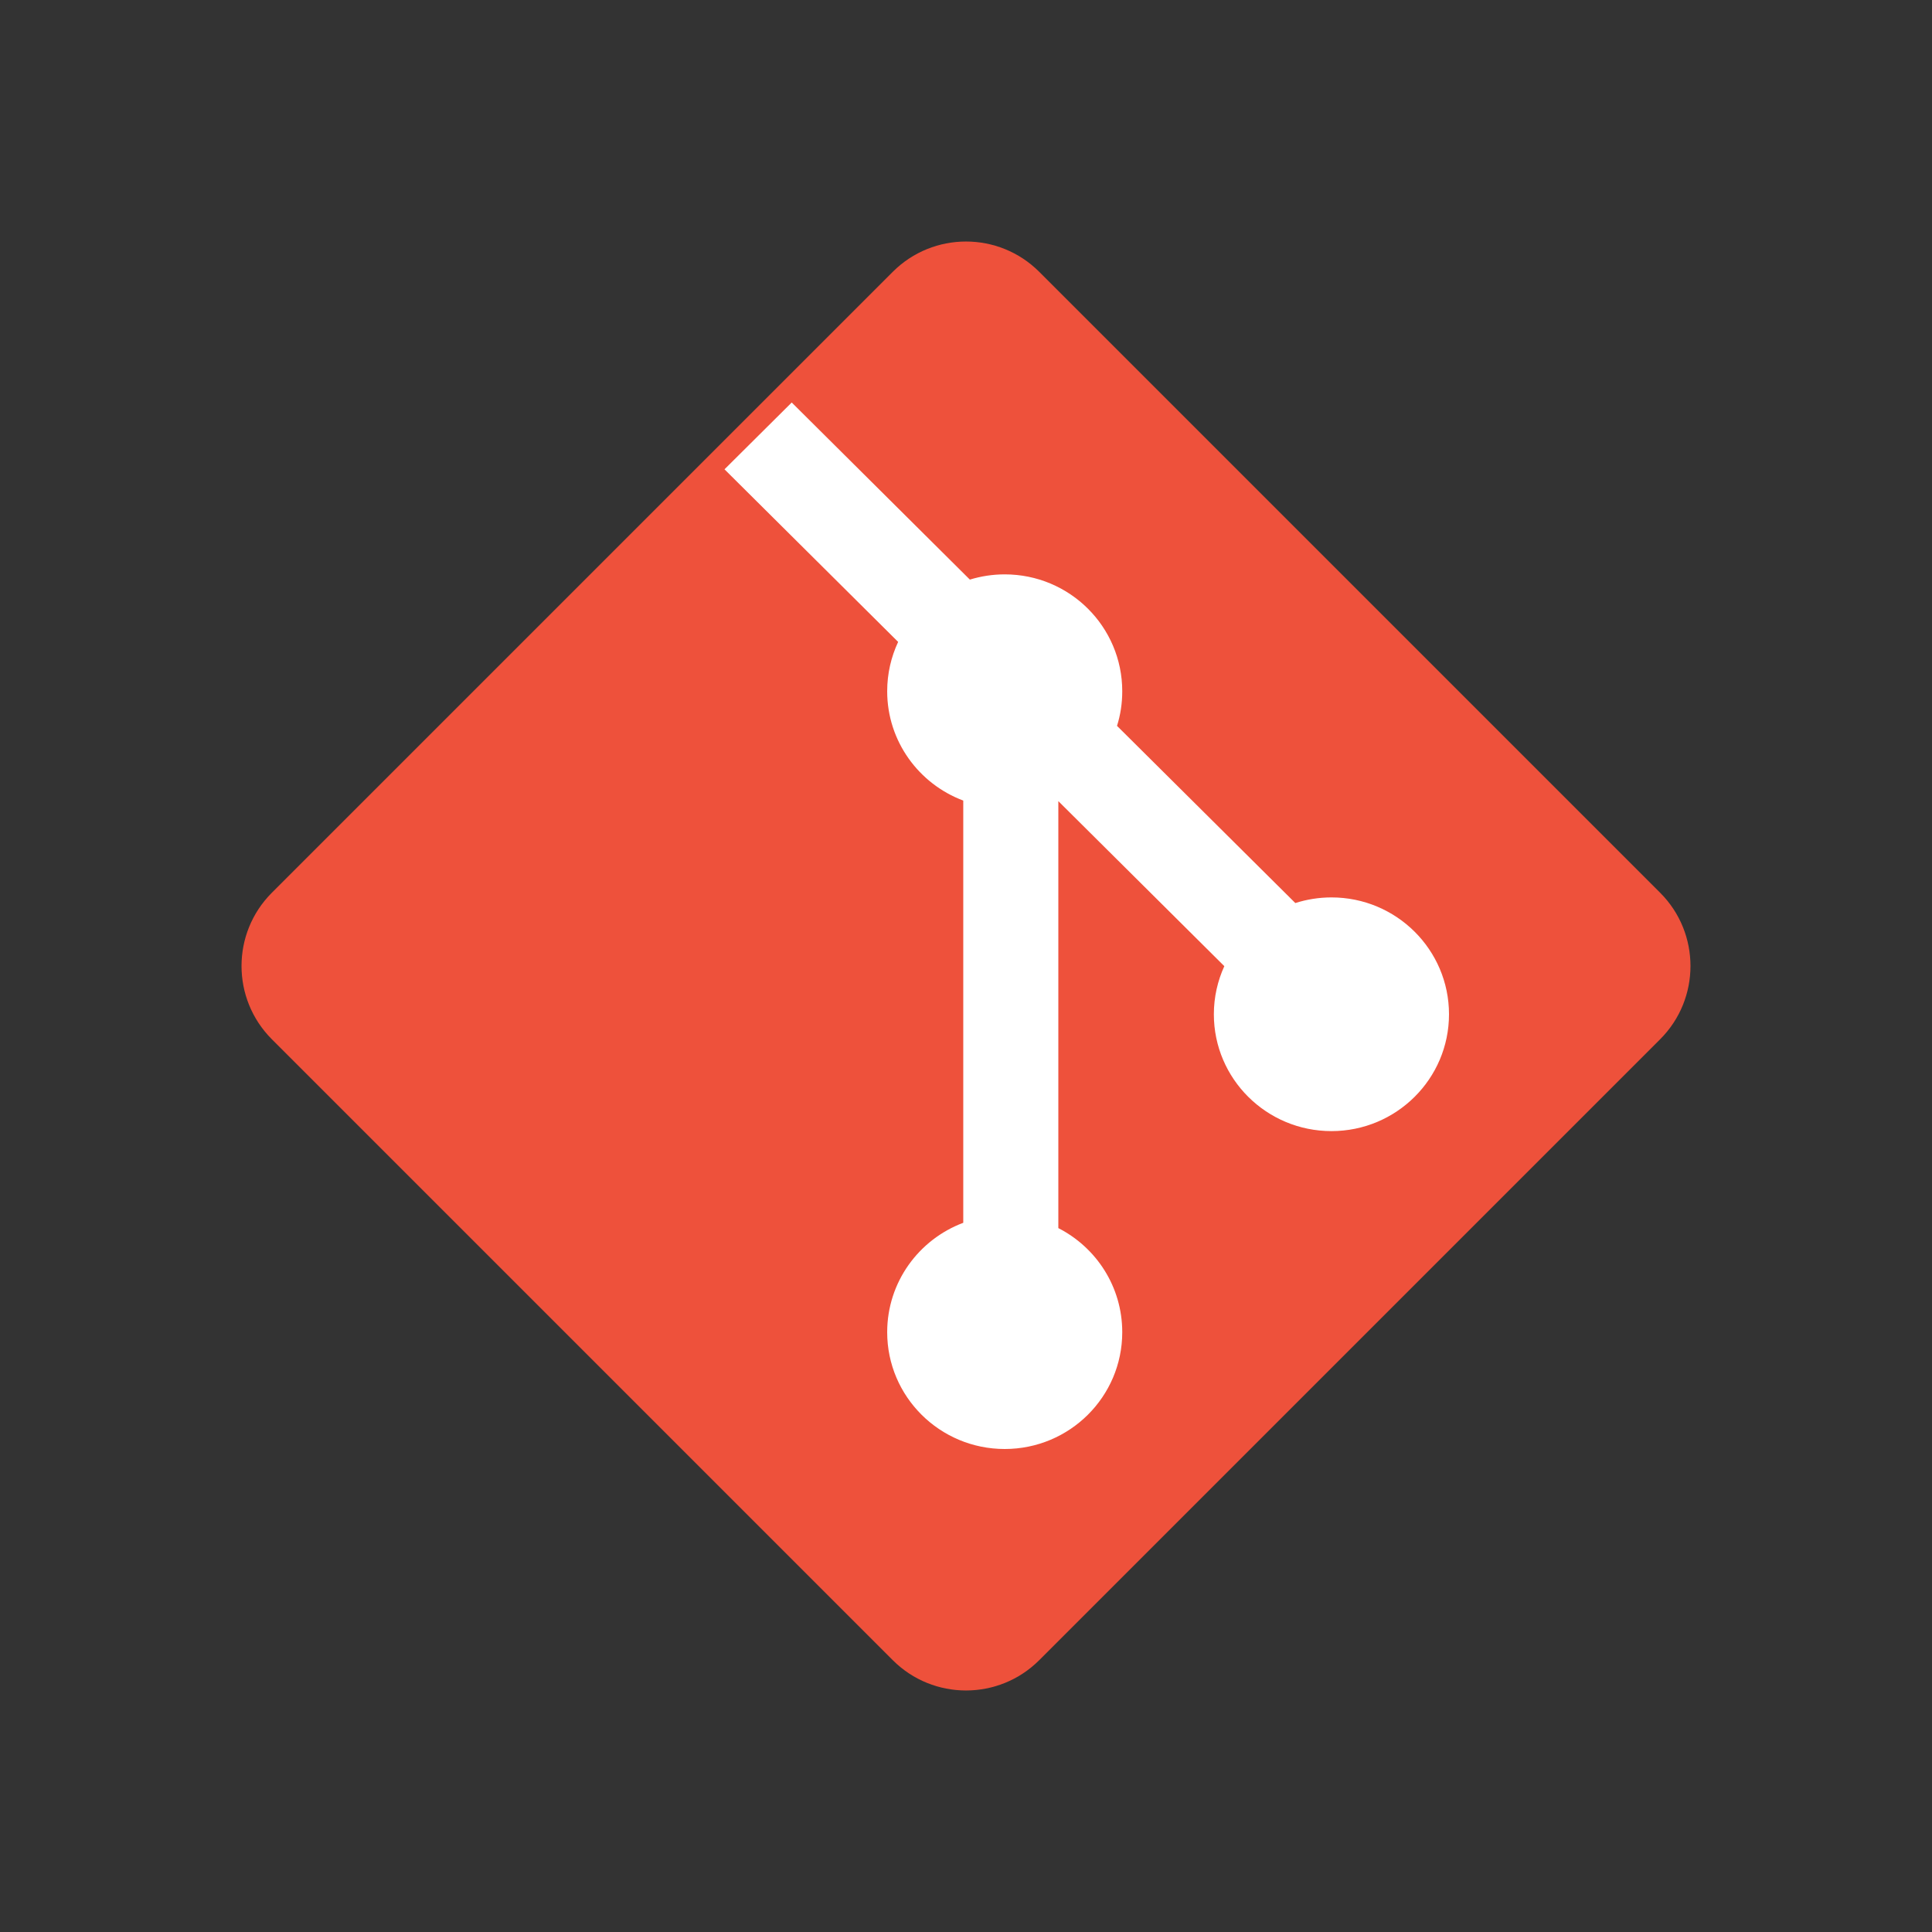<svg width="24" height="24" viewBox="0 0 24 24" fill="none" xmlns="http://www.w3.org/2000/svg">
<rect x="0" y="0" width="24" height="24" fill="#333333" stroke="none"/>
<path d="M3.376 12.909C2.875 12.407 2.875 11.593 3.376 11.091L11.091 3.376C11.593 2.875 12.407 2.875 12.909 3.376L20.624 11.091C21.125 11.593 21.125 12.407 20.624 12.909L12.909 20.624C12.407 21.125 11.593 21.125 11.091 20.624L3.376 12.909Z" fill="#EE513B"/>
<path d="M9.835 5L9 5.83L11.157 7.974C11.07 8.16 11.021 8.368 11.021 8.587C11.021 9.208 11.414 9.738 11.966 9.945V15.19C11.414 15.397 11.021 15.927 11.021 16.549C11.021 17.35 11.675 18 12.481 18C13.288 18 13.941 17.35 13.941 16.549C13.941 15.985 13.619 15.497 13.147 15.256V9.952L15.209 12.002C15.126 12.184 15.079 12.386 15.079 12.6C15.079 13.401 15.733 14.051 16.54 14.051C17.346 14.051 18 13.401 18 12.6C18 11.798 17.346 11.148 16.54 11.148C16.383 11.148 16.232 11.173 16.091 11.218L13.876 9.017C13.919 8.881 13.941 8.736 13.941 8.587C13.941 7.785 13.288 7.135 12.481 7.135C12.331 7.135 12.185 7.158 12.048 7.2L9.835 5Z" fill="white"/>
</svg>
